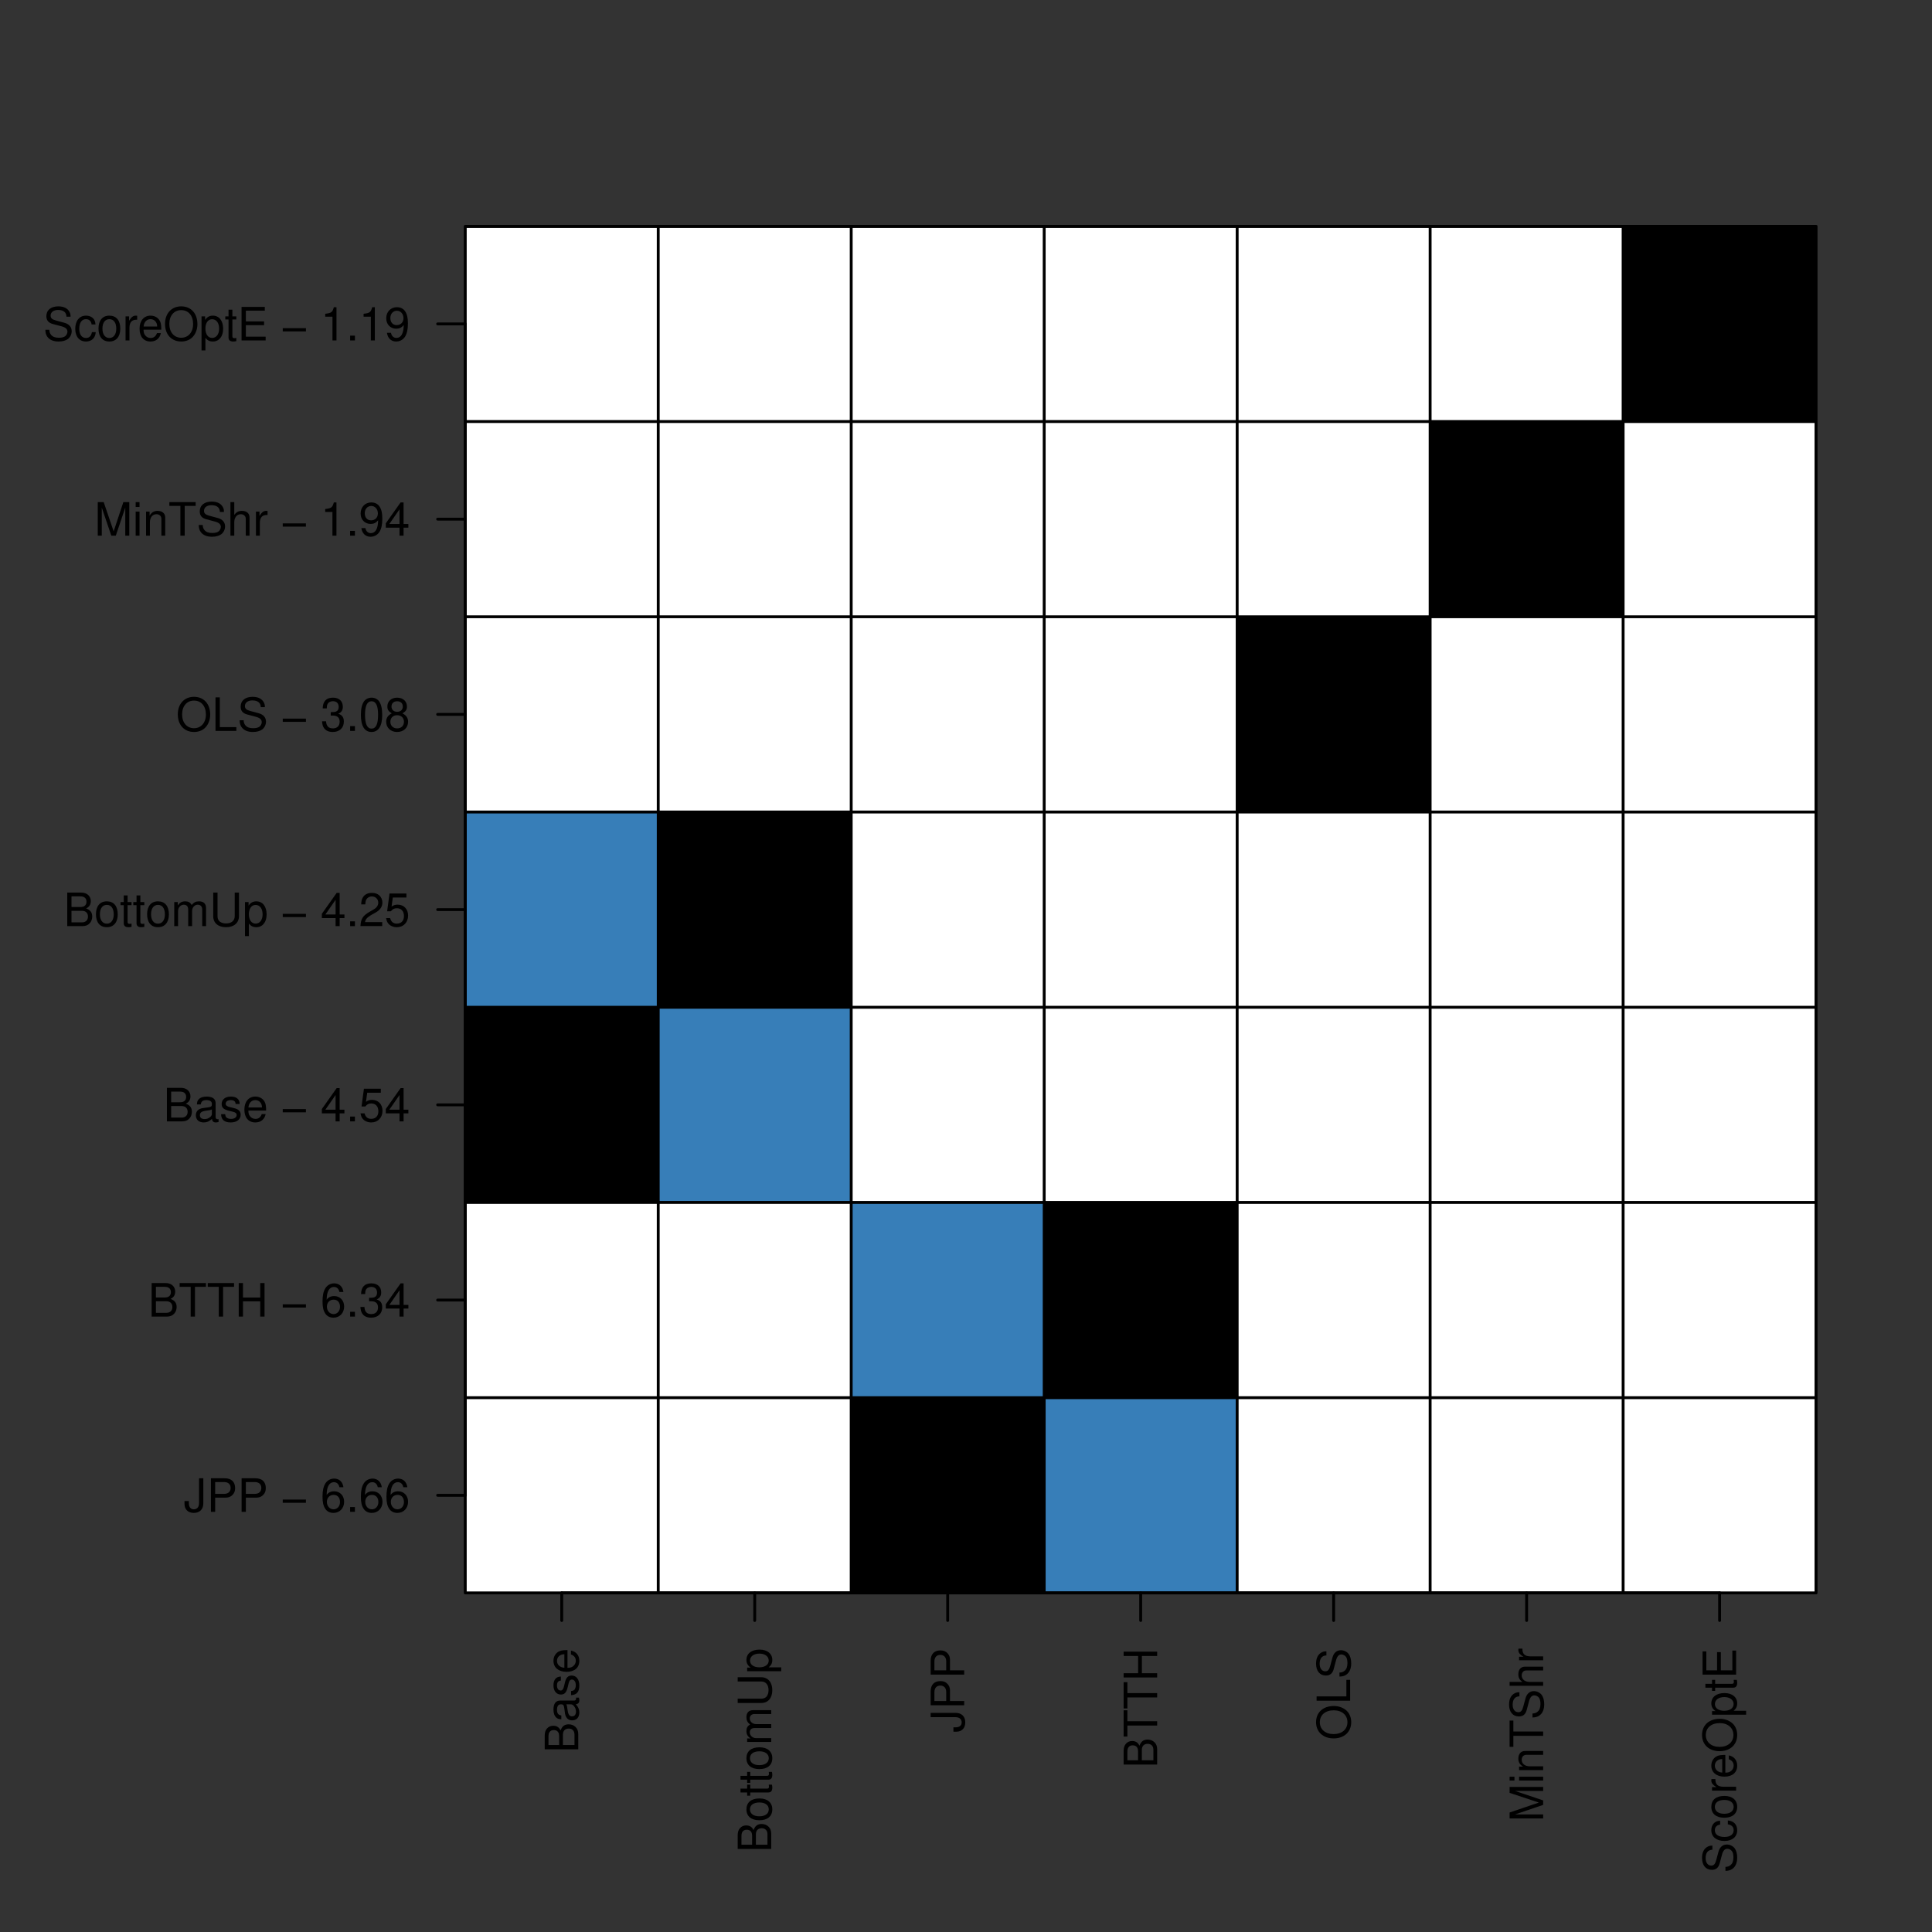 <?xml version="1.0" encoding="UTF-8"?>
<svg xmlns="http://www.w3.org/2000/svg" xmlns:xlink="http://www.w3.org/1999/xlink" width="504pt" height="504pt" viewBox="0 0 504 504" version="1.1">
<rect x="0" y="0" width="504" height="504" fill="#333333" stroke="none"/>
<defs>
<g>
<symbol overflow="visible" id="glyph0-0">
<path style="stroke:none;" d=""/>
</symbol>
<symbol overflow="visible" id="glyph0-1">
<path style="stroke:none;" d="M 0 -0.953 L 0 -4.891 C 0 -5.719 -0.234 -6.344 -0.734 -6.797 C -1.188 -7.234 -1.812 -7.469 -2.5 -7.469 C -3.547 -7.469 -4.188 -7 -4.625 -5.875 C -4.984 -6.688 -5.625 -7.094 -6.531 -7.094 C -7.172 -7.094 -7.734 -6.859 -8.141 -6.391 C -8.562 -5.922 -8.75 -5.344 -8.75 -4.5 L -8.75 -0.953 Z M -4.984 -2.062 L -7.766 -2.062 L -7.766 -4.219 C -7.766 -4.844 -7.688 -5.203 -7.453 -5.5 C -7.219 -5.812 -6.859 -5.969 -6.375 -5.969 C -5.891 -5.969 -5.531 -5.812 -5.297 -5.5 C -5.062 -5.203 -4.984 -4.844 -4.984 -4.219 Z M -0.984 -2.062 L -4 -2.062 L -4 -4.781 C -4 -5.766 -3.438 -6.359 -2.484 -6.359 C -1.547 -6.359 -0.984 -5.766 -0.984 -4.781 Z M -0.984 -2.062 "/>
</symbol>
<symbol overflow="visible" id="glyph0-2">
<path style="stroke:none;" d="M -0.594 -6.422 C -0.562 -6.312 -0.562 -6.266 -0.562 -6.203 C -0.562 -5.859 -0.75 -5.656 -1.062 -5.656 L -4.75 -5.656 C -5.875 -5.656 -6.469 -4.844 -6.469 -3.297 C -6.469 -2.375 -6.203 -1.641 -5.734 -1.219 C -5.406 -0.922 -5.047 -0.797 -4.422 -0.781 L -4.422 -1.781 C -5.203 -1.875 -5.547 -2.328 -5.547 -3.266 C -5.547 -4.172 -5.203 -4.672 -4.609 -4.672 L -4.344 -4.672 C -3.906 -4.656 -3.75 -4.438 -3.641 -3.625 C -3.469 -2.203 -3.422 -1.984 -3.266 -1.609 C -2.953 -0.875 -2.406 -0.5 -1.578 -0.5 C -0.438 -0.5 0.281 -1.297 0.281 -2.562 C 0.281 -3.359 0 -4 -0.641 -4.703 C 0 -4.781 0.281 -5.094 0.281 -5.734 C 0.281 -5.953 0.25 -6.078 0.172 -6.422 Z M -1.984 -4.672 C -1.641 -4.672 -1.438 -4.578 -1.156 -4.266 C -0.797 -3.859 -0.594 -3.375 -0.594 -2.781 C -0.594 -2 -0.969 -1.547 -1.609 -1.547 C -2.266 -1.547 -2.609 -1.984 -2.766 -3.062 C -2.906 -4.125 -2.953 -4.328 -3.109 -4.672 Z M -1.984 -4.672 "/>
</symbol>
<symbol overflow="visible" id="glyph0-3">
<path style="stroke:none;" d="M -4.531 -5.25 C -5.766 -5.25 -6.469 -4.422 -6.469 -2.969 C -6.469 -1.516 -5.719 -0.562 -4.547 -0.562 C -3.562 -0.562 -3.094 -1.062 -2.734 -2.562 L -2.516 -3.484 C -2.344 -4.188 -2.094 -4.469 -1.641 -4.469 C -1.047 -4.469 -0.641 -3.875 -0.641 -3 C -0.641 -2.453 -0.797 -2 -1.062 -1.75 C -1.25 -1.594 -1.422 -1.531 -1.875 -1.469 L -1.875 -0.406 C -0.422 -0.453 0.281 -1.266 0.281 -2.922 C 0.281 -4.5 -0.5 -5.516 -1.719 -5.516 C -2.656 -5.516 -3.172 -4.984 -3.469 -3.734 L -3.703 -2.766 C -3.891 -1.953 -4.156 -1.609 -4.594 -1.609 C -5.188 -1.609 -5.547 -2.125 -5.547 -2.938 C -5.547 -3.75 -5.203 -4.172 -4.531 -4.203 Z M -4.531 -5.25 "/>
</symbol>
<symbol overflow="visible" id="glyph0-4">
<path style="stroke:none;" d="M -2.812 -6.156 C -3.766 -6.156 -4.344 -6.078 -4.812 -5.906 C -5.844 -5.5 -6.469 -4.531 -6.469 -3.359 C -6.469 -1.609 -5.141 -0.484 -3.062 -0.484 C -0.984 -0.484 0.281 -1.562 0.281 -3.344 C 0.281 -4.781 -0.547 -5.766 -1.906 -6.031 L -1.906 -5.016 C -1.078 -4.734 -0.641 -4.172 -0.641 -3.375 C -0.641 -2.734 -0.938 -2.203 -1.469 -1.859 C -1.828 -1.625 -2.188 -1.531 -2.812 -1.531 Z M -3.625 -1.547 C -4.781 -1.625 -5.547 -2.344 -5.547 -3.344 C -5.547 -4.375 -4.75 -5.078 -3.625 -5.078 Z M -3.625 -1.547 "/>
</symbol>
<symbol overflow="visible" id="glyph0-5">
<path style="stroke:none;" d="M -6.469 -3.266 C -6.469 -1.484 -5.203 -0.438 -3.094 -0.438 C -0.969 -0.438 0.281 -1.484 0.281 -3.281 C 0.281 -5.047 -0.984 -6.125 -3.047 -6.125 C -5.234 -6.125 -6.469 -5.094 -6.469 -3.266 Z M -5.547 -3.281 C -5.547 -4.406 -4.625 -5.078 -3.062 -5.078 C -1.578 -5.078 -0.641 -4.375 -0.641 -3.281 C -0.641 -2.156 -1.578 -1.469 -3.094 -1.469 C -4.625 -1.469 -5.547 -2.156 -5.547 -3.281 Z M -5.547 -3.281 "/>
</symbol>
<symbol overflow="visible" id="glyph0-6">
<path style="stroke:none;" d="M -6.281 -3.047 L -6.281 -2.016 L -8.016 -2.016 L -8.016 -1.016 L -6.281 -1.016 L -6.281 -0.172 L -5.469 -0.172 L -5.469 -1.016 L -0.719 -1.016 C -0.078 -1.016 0.281 -1.453 0.281 -2.234 C 0.281 -2.5 0.25 -2.719 0.188 -3.047 L -0.641 -3.047 C -0.609 -2.906 -0.594 -2.766 -0.594 -2.562 C -0.594 -2.141 -0.719 -2.016 -1.156 -2.016 L -5.469 -2.016 L -5.469 -3.047 Z M -6.281 -3.047 "/>
</symbol>
<symbol overflow="visible" id="glyph0-7">
<path style="stroke:none;" d="M -6.281 -0.844 L 0 -0.844 L 0 -1.844 L -3.953 -1.844 C -4.859 -1.844 -5.594 -2.516 -5.594 -3.328 C -5.594 -4.062 -5.141 -4.484 -4.328 -4.484 L 0 -4.484 L 0 -5.5 L -3.953 -5.5 C -4.859 -5.5 -5.594 -6.156 -5.594 -6.969 C -5.594 -7.703 -5.125 -8.141 -4.328 -8.141 L 0 -8.141 L 0 -9.141 L -4.719 -9.141 C -5.844 -9.141 -6.469 -8.5 -6.469 -7.312 C -6.469 -6.484 -6.219 -5.969 -5.516 -5.391 C -6.188 -5.016 -6.469 -4.516 -6.469 -3.703 C -6.469 -2.859 -6.156 -2.297 -5.406 -1.766 L -6.281 -1.766 Z M -6.281 -0.844 "/>
</symbol>
<symbol overflow="visible" id="glyph0-8">
<path style="stroke:none;" d="M -8.75 -6.625 L -2.609 -6.625 C -1.422 -6.625 -0.703 -5.766 -0.703 -4.375 C -0.703 -3.719 -0.859 -3.188 -1.156 -2.766 C -1.5 -2.344 -1.938 -2.141 -2.609 -2.141 L -8.75 -2.141 L -8.75 -1.016 L -2.609 -1.016 C -0.828 -1.016 0.281 -2.297 0.281 -4.375 C 0.281 -6.422 -0.859 -7.734 -2.609 -7.734 L -8.75 -7.734 Z M -8.75 -6.625 "/>
</symbol>
<symbol overflow="visible" id="glyph0-9">
<path style="stroke:none;" d="M 2.609 -0.641 L 2.609 -1.656 L -0.656 -1.656 C -0.016 -2.188 0.281 -2.766 0.281 -3.594 C 0.281 -5.219 -1.031 -6.281 -3.031 -6.281 C -5.141 -6.281 -6.469 -5.25 -6.469 -3.578 C -6.469 -2.719 -6.078 -2.047 -5.344 -1.578 L -6.281 -1.578 L -6.281 -0.641 Z M -5.531 -3.406 C -5.531 -4.516 -4.562 -5.234 -3.062 -5.234 C -1.625 -5.234 -0.656 -4.5 -0.656 -3.406 C -0.656 -2.344 -1.625 -1.656 -3.094 -1.656 C -4.578 -1.656 -5.531 -2.344 -5.531 -3.406 Z M -5.531 -3.406 "/>
</symbol>
<symbol overflow="visible" id="glyph0-10">
<path style="stroke:none;" d="M -8.75 -4 L -2.594 -4 C -1.891 -4 -1.5 -3.922 -1.203 -3.719 C -0.859 -3.5 -0.656 -3.094 -0.656 -2.656 C -0.656 -1.812 -1.219 -1.344 -2.25 -1.344 L -2.812 -1.344 L -2.812 -0.203 L -2.047 -0.203 C -0.625 -0.203 0.281 -1.141 0.281 -2.641 C 0.281 -4.156 -0.672 -5.109 -2.188 -5.109 L -8.75 -5.109 Z M -8.75 -4 "/>
</symbol>
<symbol overflow="visible" id="glyph0-11">
<path style="stroke:none;" d="M -3.703 -2.203 L -3.703 -4.953 C -3.703 -5.641 -3.906 -6.188 -4.328 -6.641 C -4.812 -7.172 -5.375 -7.406 -6.188 -7.406 C -7.828 -7.406 -8.75 -6.438 -8.75 -4.703 L -8.75 -1.094 L 0 -1.094 L 0 -2.203 Z M -4.688 -2.203 L -7.766 -2.203 L -7.766 -4.531 C -7.766 -5.609 -7.188 -6.234 -6.234 -6.234 C -5.266 -6.234 -4.688 -5.609 -4.688 -4.531 Z M -4.688 -2.203 "/>
</symbol>
<symbol overflow="visible" id="glyph0-12">
<path style="stroke:none;" d="M -7.766 -4.25 L -7.766 -7.109 L -8.75 -7.109 L -8.75 -0.25 L -7.766 -0.25 L -7.766 -3.125 L 0 -3.125 L 0 -4.25 Z M -7.766 -4.25 "/>
</symbol>
<symbol overflow="visible" id="glyph0-13">
<path style="stroke:none;" d="M -3.984 -6.609 L 0 -6.609 L 0 -7.734 L -8.75 -7.734 L -8.75 -6.609 L -4.969 -6.609 L -4.969 -2.109 L -8.75 -2.109 L -8.75 -1 L 0 -1 L 0 -2.109 L -3.984 -2.109 Z M -3.984 -6.609 "/>
</symbol>
<symbol overflow="visible" id="glyph0-14">
<path style="stroke:none;" d="M -8.891 -4.672 C -8.891 -2.156 -7.047 -0.453 -4.312 -0.453 C -1.562 -0.453 0.281 -2.141 0.281 -4.688 C 0.281 -5.75 -0.047 -6.688 -0.641 -7.391 C -1.453 -8.344 -2.812 -8.906 -4.234 -8.906 C -7.062 -8.906 -8.891 -7.234 -8.891 -4.672 Z M -7.906 -4.672 C -7.906 -6.562 -6.484 -7.781 -4.266 -7.781 C -2.141 -7.781 -0.703 -6.531 -0.703 -4.688 C -0.703 -2.812 -2.141 -1.578 -4.312 -1.578 C -6.469 -1.578 -7.906 -2.812 -7.906 -4.672 Z M -7.906 -4.672 "/>
</symbol>
<symbol overflow="visible" id="glyph0-15">
<path style="stroke:none;" d="M -8.75 -2.078 L -8.75 -0.953 L 0 -0.953 L 0 -6.391 L -0.984 -6.391 L -0.984 -2.078 Z M -8.75 -2.078 "/>
</symbol>
<symbol overflow="visible" id="glyph0-16">
<path style="stroke:none;" d="M -6.188 -7.156 C -6.781 -7.156 -6.953 -7.109 -7.359 -6.922 C -8.359 -6.438 -8.891 -5.422 -8.891 -3.953 C -8.891 -2.031 -7.906 -0.844 -6.328 -0.844 C -5.25 -0.844 -4.578 -1.406 -4.281 -2.562 L -3.703 -4.734 C -3.422 -5.844 -2.969 -6.344 -2.297 -6.344 C -1.828 -6.344 -1.344 -6.078 -1.078 -5.719 C -0.828 -5.359 -0.703 -4.812 -0.703 -4.109 C -0.703 -3.141 -0.938 -2.516 -1.438 -2.094 C -1.828 -1.766 -2.25 -1.625 -2.781 -1.625 L -2.781 -0.578 C -1.984 -0.594 -1.453 -0.75 -0.969 -1.094 C -0.141 -1.688 0.281 -2.703 0.281 -4.031 C 0.281 -5.078 0.031 -5.922 -0.391 -6.484 C -0.859 -7.078 -1.641 -7.453 -2.406 -7.453 C -3.484 -7.453 -4.266 -6.781 -4.594 -5.594 L -5.188 -3.391 C -5.469 -2.344 -5.812 -1.953 -6.484 -1.953 C -7.375 -1.953 -7.953 -2.734 -7.953 -3.906 C -7.953 -5.297 -7.328 -6.078 -6.188 -6.094 Z M -6.188 -7.156 "/>
</symbol>
<symbol overflow="visible" id="glyph0-17">
<path style="stroke:none;" d="M 0 -5.609 L -7.328 -8.078 L 0 -8.078 L 0 -9.125 L -8.75 -9.125 L -8.75 -7.578 L -1.125 -5.047 L -8.75 -2.453 L -8.75 -0.906 L 0 -0.906 L 0 -1.953 L -7.328 -1.953 L 0 -4.438 Z M 0 -5.609 "/>
</symbol>
<symbol overflow="visible" id="glyph0-18">
<path style="stroke:none;" d="M -6.281 -1.797 L -6.281 -0.797 L 0 -0.797 L 0 -1.797 Z M -8.75 -1.797 L -8.75 -0.797 L -7.484 -0.797 L -7.484 -1.797 Z M -8.75 -1.797 "/>
</symbol>
<symbol overflow="visible" id="glyph0-19">
<path style="stroke:none;" d="M -6.281 -0.844 L 0 -0.844 L 0 -1.844 L -3.469 -1.844 C -4.75 -1.844 -5.594 -2.516 -5.594 -3.547 C -5.594 -4.344 -5.109 -4.844 -4.359 -4.844 L 0 -4.844 L 0 -5.844 L -4.75 -5.844 C -5.797 -5.844 -6.469 -5.062 -6.469 -3.859 C -6.469 -2.922 -6.109 -2.312 -5.234 -1.766 L -6.281 -1.766 Z M -6.281 -0.844 "/>
</symbol>
<symbol overflow="visible" id="glyph0-20">
<path style="stroke:none;" d="M -8.75 -0.844 L 0 -0.844 L 0 -1.844 L -3.469 -1.844 C -4.75 -1.844 -5.594 -2.516 -5.594 -3.547 C -5.594 -3.875 -5.5 -4.188 -5.312 -4.422 C -5.094 -4.719 -4.797 -4.844 -4.359 -4.844 L 0 -4.844 L 0 -5.828 L -4.75 -5.828 C -5.812 -5.828 -6.469 -5.078 -6.469 -3.859 C -6.469 -2.969 -6.188 -2.422 -5.422 -1.844 L -8.75 -1.844 Z M -8.75 -0.844 "/>
</symbol>
<symbol overflow="visible" id="glyph0-21">
<path style="stroke:none;" d="M -6.281 -0.828 L 0 -0.828 L 0 -1.844 L -3.266 -1.844 C -4.781 -1.844 -5.453 -2.469 -5.406 -3.859 L -6.438 -3.859 C -6.453 -3.688 -6.469 -3.594 -6.469 -3.469 C -6.469 -2.812 -6.078 -2.328 -5.141 -1.75 L -6.281 -1.75 Z M -6.281 -0.828 "/>
</symbol>
<symbol overflow="visible" id="glyph0-22">
<path style="stroke:none;" d="M -4.172 -5.656 C -4.781 -5.609 -5.188 -5.469 -5.531 -5.234 C -6.125 -4.797 -6.469 -4.047 -6.469 -3.172 C -6.469 -1.469 -5.125 -0.375 -3.031 -0.375 C -1.016 -0.375 0.281 -1.453 0.281 -3.156 C 0.281 -4.656 -0.625 -5.609 -2.156 -5.719 L -2.156 -4.719 C -1.156 -4.547 -0.641 -4.031 -0.641 -3.188 C -0.641 -2.078 -1.547 -1.422 -3.031 -1.422 C -4.609 -1.422 -5.547 -2.062 -5.547 -3.156 C -5.547 -4 -5.047 -4.531 -4.172 -4.641 Z M -4.172 -5.656 "/>
</symbol>
<symbol overflow="visible" id="glyph0-23">
<path style="stroke:none;" d="M -3.984 -2.203 L -3.984 -6.953 L -4.969 -6.953 L -4.969 -2.203 L -7.766 -2.203 L -7.766 -7.141 L -8.75 -7.141 L -8.75 -1.078 L 0 -1.078 L 0 -7.359 L -0.984 -7.359 L -0.984 -2.203 Z M -3.984 -2.203 "/>
</symbol>
<symbol overflow="visible" id="glyph1-0">
<path style="stroke:none;" d=""/>
</symbol>
<symbol overflow="visible" id="glyph1-1">
<path style="stroke:none;" d="M 4 -8.75 L 4 -2.594 C 4 -1.891 3.922 -1.5 3.719 -1.203 C 3.5 -0.859 3.094 -0.656 2.656 -0.656 C 1.812 -0.656 1.344 -1.219 1.344 -2.25 L 1.344 -2.812 L 0.203 -2.812 L 0.203 -2.047 C 0.203 -0.625 1.141 0.281 2.641 0.281 C 4.156 0.281 5.109 -0.672 5.109 -2.188 L 5.109 -8.75 Z M 4 -8.75 "/>
</symbol>
<symbol overflow="visible" id="glyph1-2">
<path style="stroke:none;" d="M 2.203 -3.703 L 4.953 -3.703 C 5.641 -3.703 6.188 -3.906 6.641 -4.328 C 7.172 -4.812 7.406 -5.375 7.406 -6.188 C 7.406 -7.828 6.438 -8.75 4.703 -8.75 L 1.094 -8.75 L 1.094 0 L 2.203 0 Z M 2.203 -4.688 L 2.203 -7.766 L 4.531 -7.766 C 5.609 -7.766 6.234 -7.188 6.234 -6.234 C 6.234 -5.266 5.609 -4.688 4.531 -4.688 Z M 2.203 -4.688 "/>
</symbol>
<symbol overflow="visible" id="glyph1-3">
<path style="stroke:none;" d=""/>
</symbol>
<symbol overflow="visible" id="glyph1-4">
<path style="stroke:none;" d="M 6.531 -3.203 L 0.484 -3.203 L 0.484 -2.359 L 6.531 -2.359 Z M 6.531 -3.203 "/>
</symbol>
<symbol overflow="visible" id="glyph1-5">
<path style="stroke:none;" d="M 5.969 -6.422 C 5.766 -7.844 4.859 -8.672 3.562 -8.672 C 2.625 -8.672 1.781 -8.219 1.281 -7.438 C 0.75 -6.594 0.516 -5.531 0.516 -3.953 C 0.516 -2.5 0.719 -1.578 1.234 -0.797 C 1.688 -0.094 2.438 0.281 3.375 0.281 C 4.984 0.281 6.156 -0.938 6.156 -2.625 C 6.156 -4.219 5.078 -5.359 3.547 -5.359 C 2.719 -5.359 2.047 -5.047 1.594 -4.406 C 1.609 -6.547 2.281 -7.734 3.484 -7.734 C 4.234 -7.734 4.75 -7.266 4.922 -6.422 Z M 3.422 -4.422 C 4.438 -4.422 5.078 -3.703 5.078 -2.547 C 5.078 -1.453 4.359 -0.656 3.391 -0.656 C 2.406 -0.656 1.656 -1.484 1.656 -2.594 C 1.656 -3.672 2.375 -4.422 3.422 -4.422 Z M 3.422 -4.422 "/>
</symbol>
<symbol overflow="visible" id="glyph1-6">
<path style="stroke:none;" d="M 2.297 -1.25 L 1.047 -1.25 L 1.047 0 L 2.297 0 Z M 2.297 -1.25 "/>
</symbol>
<symbol overflow="visible" id="glyph1-7">
<path style="stroke:none;" d="M 0.953 0 L 4.891 0 C 5.719 0 6.344 -0.234 6.797 -0.734 C 7.234 -1.188 7.469 -1.812 7.469 -2.5 C 7.469 -3.547 7 -4.188 5.875 -4.625 C 6.688 -4.984 7.094 -5.625 7.094 -6.531 C 7.094 -7.172 6.859 -7.734 6.391 -8.141 C 5.922 -8.562 5.344 -8.75 4.5 -8.75 L 0.953 -8.75 Z M 2.062 -4.984 L 2.062 -7.766 L 4.219 -7.766 C 4.844 -7.766 5.203 -7.688 5.5 -7.453 C 5.812 -7.219 5.969 -6.859 5.969 -6.375 C 5.969 -5.891 5.812 -5.531 5.5 -5.297 C 5.203 -5.062 4.844 -4.984 4.219 -4.984 Z M 2.062 -0.984 L 2.062 -4 L 4.781 -4 C 5.766 -4 6.359 -3.438 6.359 -2.484 C 6.359 -1.547 5.766 -0.984 4.781 -0.984 Z M 2.062 -0.984 "/>
</symbol>
<symbol overflow="visible" id="glyph1-8">
<path style="stroke:none;" d="M 4.25 -7.766 L 7.109 -7.766 L 7.109 -8.75 L 0.25 -8.75 L 0.25 -7.766 L 3.125 -7.766 L 3.125 0 L 4.25 0 Z M 4.25 -7.766 "/>
</symbol>
<symbol overflow="visible" id="glyph1-9">
<path style="stroke:none;" d="M 6.609 -3.984 L 6.609 0 L 7.734 0 L 7.734 -8.75 L 6.609 -8.75 L 6.609 -4.969 L 2.109 -4.969 L 2.109 -8.75 L 1 -8.75 L 1 0 L 2.109 0 L 2.109 -3.984 Z M 6.609 -3.984 "/>
</symbol>
<symbol overflow="visible" id="glyph1-10">
<path style="stroke:none;" d="M 2.656 -4 L 3.234 -4 C 4.375 -4 4.984 -3.453 4.984 -2.406 C 4.984 -1.312 4.328 -0.656 3.234 -0.656 C 2.078 -0.656 1.516 -1.25 1.438 -2.516 L 0.391 -2.516 C 0.438 -1.828 0.547 -1.375 0.75 -0.984 C 1.203 -0.141 2.031 0.281 3.188 0.281 C 4.938 0.281 6.078 -0.781 6.078 -2.422 C 6.078 -3.531 5.656 -4.125 4.625 -4.484 C 5.422 -4.812 5.812 -5.406 5.812 -6.281 C 5.812 -7.781 4.844 -8.672 3.234 -8.672 C 1.516 -8.672 0.594 -7.719 0.562 -5.875 L 1.625 -5.875 C 1.625 -6.406 1.688 -6.703 1.812 -6.969 C 2.047 -7.469 2.578 -7.75 3.234 -7.75 C 4.172 -7.75 4.734 -7.188 4.734 -6.25 C 4.734 -5.641 4.531 -5.266 4.062 -5.062 C 3.766 -4.938 3.391 -4.891 2.656 -4.891 Z M 2.656 -4 "/>
</symbol>
<symbol overflow="visible" id="glyph1-11">
<path style="stroke:none;" d="M 3.922 -2.094 L 3.922 0 L 4.984 0 L 4.984 -2.094 L 6.234 -2.094 L 6.234 -3.047 L 4.984 -3.047 L 4.984 -8.672 L 4.203 -8.672 L 0.344 -3.219 L 0.344 -2.094 Z M 3.922 -3.047 L 1.266 -3.047 L 3.922 -6.875 Z M 3.922 -3.047 "/>
</symbol>
<symbol overflow="visible" id="glyph1-12">
<path style="stroke:none;" d="M 6.422 -0.594 C 6.312 -0.562 6.266 -0.562 6.203 -0.562 C 5.859 -0.562 5.656 -0.75 5.656 -1.062 L 5.656 -4.75 C 5.656 -5.875 4.844 -6.469 3.297 -6.469 C 2.375 -6.469 1.641 -6.203 1.219 -5.734 C 0.922 -5.406 0.797 -5.047 0.781 -4.422 L 1.781 -4.422 C 1.875 -5.203 2.328 -5.547 3.266 -5.547 C 4.172 -5.547 4.672 -5.203 4.672 -4.609 L 4.672 -4.344 C 4.656 -3.906 4.438 -3.75 3.625 -3.641 C 2.203 -3.469 1.984 -3.422 1.609 -3.266 C 0.875 -2.953 0.5 -2.406 0.5 -1.578 C 0.5 -0.438 1.297 0.281 2.562 0.281 C 3.359 0.281 4 0 4.703 -0.641 C 4.781 0 5.094 0.281 5.734 0.281 C 5.953 0.281 6.078 0.25 6.422 0.172 Z M 4.672 -1.984 C 4.672 -1.641 4.578 -1.438 4.266 -1.156 C 3.859 -0.797 3.375 -0.594 2.781 -0.594 C 2 -0.594 1.547 -0.969 1.547 -1.609 C 1.547 -2.266 1.984 -2.609 3.062 -2.766 C 4.125 -2.906 4.328 -2.953 4.672 -3.109 Z M 4.672 -1.984 "/>
</symbol>
<symbol overflow="visible" id="glyph1-13">
<path style="stroke:none;" d="M 5.25 -4.531 C 5.25 -5.766 4.422 -6.469 2.969 -6.469 C 1.516 -6.469 0.562 -5.719 0.562 -4.547 C 0.562 -3.562 1.062 -3.094 2.562 -2.734 L 3.484 -2.516 C 4.188 -2.344 4.469 -2.094 4.469 -1.641 C 4.469 -1.047 3.875 -0.641 3 -0.641 C 2.453 -0.641 2 -0.797 1.75 -1.062 C 1.594 -1.25 1.531 -1.422 1.469 -1.875 L 0.406 -1.875 C 0.453 -0.422 1.266 0.281 2.922 0.281 C 4.5 0.281 5.516 -0.5 5.516 -1.719 C 5.516 -2.656 4.984 -3.172 3.734 -3.469 L 2.766 -3.703 C 1.953 -3.891 1.609 -4.156 1.609 -4.594 C 1.609 -5.188 2.125 -5.547 2.938 -5.547 C 3.75 -5.547 4.172 -5.203 4.203 -4.531 Z M 5.25 -4.531 "/>
</symbol>
<symbol overflow="visible" id="glyph1-14">
<path style="stroke:none;" d="M 6.156 -2.812 C 6.156 -3.766 6.078 -4.344 5.906 -4.812 C 5.5 -5.844 4.531 -6.469 3.359 -6.469 C 1.609 -6.469 0.484 -5.141 0.484 -3.062 C 0.484 -0.984 1.562 0.281 3.344 0.281 C 4.781 0.281 5.766 -0.547 6.031 -1.906 L 5.016 -1.906 C 4.734 -1.078 4.172 -0.641 3.375 -0.641 C 2.734 -0.641 2.203 -0.938 1.859 -1.469 C 1.625 -1.828 1.531 -2.188 1.531 -2.812 Z M 1.547 -3.625 C 1.625 -4.781 2.344 -5.547 3.344 -5.547 C 4.375 -5.547 5.078 -4.75 5.078 -3.625 Z M 1.547 -3.625 "/>
</symbol>
<symbol overflow="visible" id="glyph1-15">
<path style="stroke:none;" d="M 5.719 -8.516 L 1.312 -8.516 L 0.688 -3.875 L 1.656 -3.875 C 2.141 -4.469 2.562 -4.672 3.234 -4.672 C 4.375 -4.672 5.078 -3.891 5.078 -2.625 C 5.078 -1.406 4.375 -0.656 3.219 -0.656 C 2.297 -0.656 1.734 -1.125 1.469 -2.094 L 0.422 -2.094 C 0.562 -1.391 0.688 -1.062 0.938 -0.75 C 1.422 -0.094 2.281 0.281 3.234 0.281 C 4.953 0.281 6.156 -0.969 6.156 -2.766 C 6.156 -4.453 5.047 -5.609 3.406 -5.609 C 2.812 -5.609 2.328 -5.453 1.844 -5.094 L 2.172 -7.469 L 5.719 -7.469 Z M 5.719 -8.516 "/>
</symbol>
<symbol overflow="visible" id="glyph1-16">
<path style="stroke:none;" d="M 3.266 -6.469 C 1.484 -6.469 0.438 -5.203 0.438 -3.094 C 0.438 -0.969 1.484 0.281 3.281 0.281 C 5.047 0.281 6.125 -0.984 6.125 -3.047 C 6.125 -5.234 5.094 -6.469 3.266 -6.469 Z M 3.281 -5.547 C 4.406 -5.547 5.078 -4.625 5.078 -3.062 C 5.078 -1.578 4.375 -0.641 3.281 -0.641 C 2.156 -0.641 1.469 -1.578 1.469 -3.094 C 1.469 -4.625 2.156 -5.547 3.281 -5.547 Z M 3.281 -5.547 "/>
</symbol>
<symbol overflow="visible" id="glyph1-17">
<path style="stroke:none;" d="M 3.047 -6.281 L 2.016 -6.281 L 2.016 -8.016 L 1.016 -8.016 L 1.016 -6.281 L 0.172 -6.281 L 0.172 -5.469 L 1.016 -5.469 L 1.016 -0.719 C 1.016 -0.078 1.453 0.281 2.234 0.281 C 2.5 0.281 2.719 0.25 3.047 0.188 L 3.047 -0.641 C 2.906 -0.609 2.766 -0.594 2.562 -0.594 C 2.141 -0.594 2.016 -0.719 2.016 -1.156 L 2.016 -5.469 L 3.047 -5.469 Z M 3.047 -6.281 "/>
</symbol>
<symbol overflow="visible" id="glyph1-18">
<path style="stroke:none;" d="M 0.844 -6.281 L 0.844 0 L 1.844 0 L 1.844 -3.953 C 1.844 -4.859 2.516 -5.594 3.328 -5.594 C 4.062 -5.594 4.484 -5.141 4.484 -4.328 L 4.484 0 L 5.5 0 L 5.5 -3.953 C 5.5 -4.859 6.156 -5.594 6.969 -5.594 C 7.703 -5.594 8.141 -5.125 8.141 -4.328 L 8.141 0 L 9.141 0 L 9.141 -4.719 C 9.141 -5.844 8.5 -6.469 7.312 -6.469 C 6.484 -6.469 5.969 -6.219 5.391 -5.516 C 5.016 -6.188 4.516 -6.469 3.703 -6.469 C 2.859 -6.469 2.297 -6.156 1.766 -5.406 L 1.766 -6.281 Z M 0.844 -6.281 "/>
</symbol>
<symbol overflow="visible" id="glyph1-19">
<path style="stroke:none;" d="M 6.625 -8.75 L 6.625 -2.609 C 6.625 -1.422 5.766 -0.703 4.375 -0.703 C 3.719 -0.703 3.188 -0.859 2.766 -1.156 C 2.344 -1.5 2.141 -1.938 2.141 -2.609 L 2.141 -8.75 L 1.016 -8.75 L 1.016 -2.609 C 1.016 -0.828 2.297 0.281 4.375 0.281 C 6.422 0.281 7.734 -0.859 7.734 -2.609 L 7.734 -8.75 Z M 6.625 -8.75 "/>
</symbol>
<symbol overflow="visible" id="glyph1-20">
<path style="stroke:none;" d="M 0.641 2.609 L 1.656 2.609 L 1.656 -0.656 C 2.188 -0.016 2.766 0.281 3.594 0.281 C 5.219 0.281 6.281 -1.031 6.281 -3.031 C 6.281 -5.141 5.25 -6.469 3.578 -6.469 C 2.719 -6.469 2.047 -6.078 1.578 -5.344 L 1.578 -6.281 L 0.641 -6.281 Z M 3.406 -5.531 C 4.516 -5.531 5.234 -4.562 5.234 -3.062 C 5.234 -1.625 4.5 -0.656 3.406 -0.656 C 2.344 -0.656 1.656 -1.625 1.656 -3.094 C 1.656 -4.578 2.344 -5.531 3.406 -5.531 Z M 3.406 -5.531 "/>
</symbol>
<symbol overflow="visible" id="glyph1-21">
<path style="stroke:none;" d="M 6.078 -1.047 L 1.594 -1.047 C 1.703 -1.766 2.094 -2.219 3.125 -2.859 L 4.328 -3.531 C 5.516 -4.188 6.125 -5.078 6.125 -6.141 C 6.125 -6.859 5.844 -7.531 5.344 -8 C 4.844 -8.453 4.219 -8.672 3.406 -8.672 C 2.328 -8.672 1.531 -8.297 1.062 -7.547 C 0.75 -7.094 0.625 -6.547 0.594 -5.672 L 1.656 -5.672 C 1.688 -6.266 1.766 -6.609 1.906 -6.906 C 2.188 -7.422 2.734 -7.75 3.375 -7.75 C 4.328 -7.75 5.047 -7.062 5.047 -6.125 C 5.047 -5.422 4.656 -4.828 3.906 -4.391 L 2.797 -3.75 C 1.016 -2.719 0.5 -1.906 0.406 -0.016 L 6.078 -0.016 Z M 6.078 -1.047 "/>
</symbol>
<symbol overflow="visible" id="glyph1-22">
<path style="stroke:none;" d="M 4.672 -8.891 C 2.156 -8.891 0.453 -7.047 0.453 -4.312 C 0.453 -1.562 2.141 0.281 4.688 0.281 C 5.75 0.281 6.688 -0.047 7.391 -0.641 C 8.344 -1.453 8.906 -2.812 8.906 -4.234 C 8.906 -7.062 7.234 -8.891 4.672 -8.891 Z M 4.672 -7.906 C 6.562 -7.906 7.781 -6.484 7.781 -4.266 C 7.781 -2.141 6.531 -0.703 4.688 -0.703 C 2.812 -0.703 1.578 -2.141 1.578 -4.312 C 1.578 -6.469 2.812 -7.906 4.672 -7.906 Z M 4.672 -7.906 "/>
</symbol>
<symbol overflow="visible" id="glyph1-23">
<path style="stroke:none;" d="M 2.078 -8.75 L 0.953 -8.75 L 0.953 0 L 6.391 0 L 6.391 -0.984 L 2.078 -0.984 Z M 2.078 -8.75 "/>
</symbol>
<symbol overflow="visible" id="glyph1-24">
<path style="stroke:none;" d="M 7.156 -6.188 C 7.156 -6.781 7.109 -6.953 6.922 -7.359 C 6.438 -8.359 5.422 -8.891 3.953 -8.891 C 2.031 -8.891 0.844 -7.906 0.844 -6.328 C 0.844 -5.25 1.406 -4.578 2.562 -4.281 L 4.734 -3.703 C 5.844 -3.422 6.344 -2.969 6.344 -2.297 C 6.344 -1.828 6.078 -1.344 5.719 -1.078 C 5.359 -0.828 4.812 -0.703 4.109 -0.703 C 3.141 -0.703 2.516 -0.938 2.094 -1.438 C 1.766 -1.828 1.625 -2.25 1.625 -2.781 L 0.578 -2.781 C 0.594 -1.984 0.75 -1.453 1.094 -0.969 C 1.688 -0.141 2.703 0.281 4.031 0.281 C 5.078 0.281 5.922 0.031 6.484 -0.391 C 7.078 -0.859 7.453 -1.641 7.453 -2.406 C 7.453 -3.484 6.781 -4.266 5.594 -4.594 L 3.391 -5.188 C 2.344 -5.469 1.953 -5.812 1.953 -6.484 C 1.953 -7.375 2.734 -7.953 3.906 -7.953 C 5.297 -7.953 6.078 -7.328 6.094 -6.188 Z M 7.156 -6.188 "/>
</symbol>
<symbol overflow="visible" id="glyph1-25">
<path style="stroke:none;" d="M 3.297 -8.672 C 2.516 -8.672 1.781 -8.312 1.344 -7.734 C 0.797 -6.953 0.516 -5.812 0.516 -4.203 C 0.516 -1.266 1.469 0.281 3.297 0.281 C 5.094 0.281 6.078 -1.266 6.078 -4.125 C 6.078 -5.812 5.812 -6.938 5.25 -7.734 C 4.812 -8.328 4.109 -8.672 3.297 -8.672 Z M 3.297 -7.734 C 4.438 -7.734 5 -6.578 5 -4.219 C 5 -1.75 4.453 -0.594 3.281 -0.594 C 2.156 -0.594 1.594 -1.797 1.594 -4.188 C 1.594 -6.578 2.156 -7.734 3.297 -7.734 Z M 3.297 -7.734 "/>
</symbol>
<symbol overflow="visible" id="glyph1-26">
<path style="stroke:none;" d="M 4.688 -4.578 C 5.578 -5.109 5.859 -5.547 5.859 -6.359 C 5.859 -7.734 4.812 -8.672 3.297 -8.672 C 1.797 -8.672 0.75 -7.734 0.75 -6.375 C 0.75 -5.547 1.016 -5.125 1.891 -4.578 C 0.922 -4.078 0.438 -3.375 0.438 -2.406 C 0.438 -0.828 1.609 0.281 3.297 0.281 C 4.984 0.281 6.156 -0.828 6.156 -2.406 C 6.156 -3.375 5.672 -4.078 4.688 -4.578 Z M 3.297 -7.734 C 4.203 -7.734 4.781 -7.203 4.781 -6.344 C 4.781 -5.516 4.188 -4.984 3.297 -4.984 C 2.406 -4.984 1.828 -5.516 1.828 -6.359 C 1.828 -7.203 2.406 -7.734 3.297 -7.734 Z M 3.297 -4.094 C 4.359 -4.094 5.078 -3.391 5.078 -2.391 C 5.078 -1.344 4.375 -0.656 3.281 -0.656 C 2.25 -0.656 1.531 -1.375 1.531 -2.375 C 1.531 -3.406 2.234 -4.094 3.297 -4.094 Z M 3.297 -4.094 "/>
</symbol>
<symbol overflow="visible" id="glyph1-27">
<path style="stroke:none;" d="M 5.609 0 L 8.078 -7.328 L 8.078 0 L 9.125 0 L 9.125 -8.75 L 7.578 -8.75 L 5.047 -1.125 L 2.453 -8.75 L 0.906 -8.75 L 0.906 0 L 1.953 0 L 1.953 -7.328 L 4.438 0 Z M 5.609 0 "/>
</symbol>
<symbol overflow="visible" id="glyph1-28">
<path style="stroke:none;" d="M 1.797 -6.281 L 0.797 -6.281 L 0.797 0 L 1.797 0 Z M 1.797 -8.75 L 0.797 -8.75 L 0.797 -7.484 L 1.797 -7.484 Z M 1.797 -8.75 "/>
</symbol>
<symbol overflow="visible" id="glyph1-29">
<path style="stroke:none;" d="M 0.844 -6.281 L 0.844 0 L 1.844 0 L 1.844 -3.469 C 1.844 -4.75 2.516 -5.594 3.547 -5.594 C 4.344 -5.594 4.844 -5.109 4.844 -4.359 L 4.844 0 L 5.844 0 L 5.844 -4.75 C 5.844 -5.797 5.062 -6.469 3.859 -6.469 C 2.922 -6.469 2.312 -6.109 1.766 -5.234 L 1.766 -6.281 Z M 0.844 -6.281 "/>
</symbol>
<symbol overflow="visible" id="glyph1-30">
<path style="stroke:none;" d="M 0.844 -8.75 L 0.844 0 L 1.844 0 L 1.844 -3.469 C 1.844 -4.75 2.516 -5.594 3.547 -5.594 C 3.875 -5.594 4.188 -5.5 4.422 -5.312 C 4.719 -5.094 4.844 -4.797 4.844 -4.359 L 4.844 0 L 5.828 0 L 5.828 -4.75 C 5.828 -5.812 5.078 -6.469 3.859 -6.469 C 2.969 -6.469 2.422 -6.188 1.844 -5.422 L 1.844 -8.75 Z M 0.844 -8.75 "/>
</symbol>
<symbol overflow="visible" id="glyph1-31">
<path style="stroke:none;" d="M 0.828 -6.281 L 0.828 0 L 1.844 0 L 1.844 -3.266 C 1.844 -4.781 2.469 -5.453 3.859 -5.406 L 3.859 -6.438 C 3.688 -6.453 3.594 -6.469 3.469 -6.469 C 2.812 -6.469 2.328 -6.078 1.75 -5.141 L 1.75 -6.281 Z M 0.828 -6.281 "/>
</symbol>
<symbol overflow="visible" id="glyph1-32">
<path style="stroke:none;" d="M 3.109 -6.188 L 3.109 0 L 4.156 0 L 4.156 -8.672 L 3.469 -8.672 C 3.094 -7.344 2.859 -7.156 1.219 -6.953 L 1.219 -6.188 Z M 3.109 -6.188 "/>
</symbol>
<symbol overflow="visible" id="glyph1-33">
<path style="stroke:none;" d="M 0.641 -1.984 C 0.844 -0.562 1.75 0.281 3.047 0.281 C 4 0.281 4.844 -0.188 5.344 -0.953 C 5.875 -1.812 6.109 -2.875 6.109 -4.438 C 6.109 -5.906 5.891 -6.828 5.391 -7.594 C 4.922 -8.297 4.172 -8.672 3.234 -8.672 C 1.625 -8.672 0.453 -7.469 0.453 -5.781 C 0.453 -4.188 1.531 -3.062 3.078 -3.062 C 3.875 -3.062 4.469 -3.344 5.016 -4.016 C 5 -1.844 4.328 -0.656 3.125 -0.656 C 2.375 -0.656 1.859 -1.141 1.688 -1.984 Z M 3.234 -7.75 C 4.219 -7.75 4.953 -6.922 4.953 -5.812 C 4.953 -4.734 4.234 -4 3.188 -4 C 2.172 -4 1.531 -4.719 1.531 -5.875 C 1.531 -6.953 2.25 -7.75 3.234 -7.75 Z M 3.234 -7.75 "/>
</symbol>
<symbol overflow="visible" id="glyph1-34">
<path style="stroke:none;" d="M 5.656 -4.172 C 5.609 -4.781 5.469 -5.188 5.234 -5.531 C 4.797 -6.125 4.047 -6.469 3.172 -6.469 C 1.469 -6.469 0.375 -5.125 0.375 -3.031 C 0.375 -1.016 1.453 0.281 3.156 0.281 C 4.656 0.281 5.609 -0.625 5.719 -2.156 L 4.719 -2.156 C 4.547 -1.156 4.031 -0.641 3.188 -0.641 C 2.078 -0.641 1.422 -1.547 1.422 -3.031 C 1.422 -4.609 2.062 -5.547 3.156 -5.547 C 4 -5.547 4.531 -5.047 4.641 -4.172 Z M 5.656 -4.172 "/>
</symbol>
<symbol overflow="visible" id="glyph1-35">
<path style="stroke:none;" d="M 2.203 -3.984 L 6.953 -3.984 L 6.953 -4.969 L 2.203 -4.969 L 2.203 -7.766 L 7.141 -7.766 L 7.141 -8.75 L 1.078 -8.75 L 1.078 0 L 7.359 0 L 7.359 -0.984 L 2.203 -0.984 Z M 2.203 -3.984 "/>
</symbol>
</g>
<clipPath id="clip1">
  <path d="M 121.371 364 L 172 364 L 172 415.539 L 121.371 415.539 Z M 121.371 364 "/>
</clipPath>
<clipPath id="clip2">
  <path d="M 121.371 313 L 172 313 L 172 365 L 121.371 365 Z M 121.371 313 "/>
</clipPath>
<clipPath id="clip3">
  <path d="M 121.371 262 L 172 262 L 172 314 L 121.371 314 Z M 121.371 262 "/>
</clipPath>
<clipPath id="clip4">
  <path d="M 121.371 211 L 172 211 L 172 263 L 121.371 263 Z M 121.371 211 "/>
</clipPath>
<clipPath id="clip5">
  <path d="M 121.371 160 L 172 160 L 172 212 L 121.371 212 Z M 121.371 160 "/>
</clipPath>
<clipPath id="clip6">
  <path d="M 121.371 109 L 172 109 L 172 161 L 121.371 161 Z M 121.371 109 "/>
</clipPath>
<clipPath id="clip7">
  <path d="M 121.371 59.039 L 172 59.039 L 172 110 L 121.371 110 Z M 121.371 59.039 "/>
</clipPath>
<clipPath id="clip8">
  <path d="M 171 364 L 223 364 L 223 415.539 L 171 415.539 Z M 171 364 "/>
</clipPath>
<clipPath id="clip9">
  <path d="M 171 59.039 L 223 59.039 L 223 110 L 171 110 Z M 171 59.039 "/>
</clipPath>
<clipPath id="clip10">
  <path d="M 222 364 L 273 364 L 273 415.539 L 222 415.539 Z M 222 364 "/>
</clipPath>
<clipPath id="clip11">
  <path d="M 222 59.039 L 273 59.039 L 273 110 L 222 110 Z M 222 59.039 "/>
</clipPath>
<clipPath id="clip12">
  <path d="M 272 364 L 323 364 L 323 415.539 L 272 415.539 Z M 272 364 "/>
</clipPath>
<clipPath id="clip13">
  <path d="M 272 59.039 L 323 59.039 L 323 110 L 272 110 Z M 272 59.039 "/>
</clipPath>
<clipPath id="clip14">
  <path d="M 322 364 L 374 364 L 374 415.539 L 322 415.539 Z M 322 364 "/>
</clipPath>
<clipPath id="clip15">
  <path d="M 322 59.039 L 374 59.039 L 374 110 L 322 110 Z M 322 59.039 "/>
</clipPath>
<clipPath id="clip16">
  <path d="M 373 364 L 424 364 L 424 415.539 L 373 415.539 Z M 373 364 "/>
</clipPath>
<clipPath id="clip17">
  <path d="M 373 59.039 L 424 59.039 L 424 110 L 373 110 Z M 373 59.039 "/>
</clipPath>
<clipPath id="clip18">
  <path d="M 423 364 L 473.762 364 L 473.762 415.539 L 423 415.539 Z M 423 364 "/>
</clipPath>
<clipPath id="clip19">
  <path d="M 423 313 L 473.762 313 L 473.762 365 L 423 365 Z M 423 313 "/>
</clipPath>
<clipPath id="clip20">
  <path d="M 423 262 L 473.762 262 L 473.762 314 L 423 314 Z M 423 262 "/>
</clipPath>
<clipPath id="clip21">
  <path d="M 423 211 L 473.762 211 L 473.762 263 L 423 263 Z M 423 211 "/>
</clipPath>
<clipPath id="clip22">
  <path d="M 423 160 L 473.762 160 L 473.762 212 L 423 212 Z M 423 160 "/>
</clipPath>
<clipPath id="clip23">
  <path d="M 423 109 L 473.762 109 L 473.762 161 L 423 161 Z M 423 109 "/>
</clipPath>
<clipPath id="clip24">
  <path d="M 423 59.039 L 473.762 59.039 L 473.762 110 L 423 110 Z M 423 59.039 "/>
</clipPath>
<clipPath id="clip25">
  <path d="M 171 59.039 L 173 59.039 L 173 415.539 L 171 415.539 Z M 171 59.039 "/>
</clipPath>
<clipPath id="clip26">
  <path d="M 121.371 364 L 473.762 364 L 473.762 365 L 121.371 365 Z M 121.371 364 "/>
</clipPath>
<clipPath id="clip27">
  <path d="M 221 59.039 L 223 59.039 L 223 415.539 L 221 415.539 Z M 221 59.039 "/>
</clipPath>
<clipPath id="clip28">
  <path d="M 121.371 313 L 473.762 313 L 473.762 315 L 121.371 315 Z M 121.371 313 "/>
</clipPath>
<clipPath id="clip29">
  <path d="M 272 59.039 L 273 59.039 L 273 415.539 L 272 415.539 Z M 272 59.039 "/>
</clipPath>
<clipPath id="clip30">
  <path d="M 121.371 262 L 473.762 262 L 473.762 264 L 121.371 264 Z M 121.371 262 "/>
</clipPath>
<clipPath id="clip31">
  <path d="M 322 59.039 L 324 59.039 L 324 415.539 L 322 415.539 Z M 322 59.039 "/>
</clipPath>
<clipPath id="clip32">
  <path d="M 121.371 211 L 473.762 211 L 473.762 213 L 121.371 213 Z M 121.371 211 "/>
</clipPath>
<clipPath id="clip33">
  <path d="M 372 59.039 L 374 59.039 L 374 415.539 L 372 415.539 Z M 372 59.039 "/>
</clipPath>
<clipPath id="clip34">
  <path d="M 121.371 160 L 473.762 160 L 473.762 162 L 121.371 162 Z M 121.371 160 "/>
</clipPath>
<clipPath id="clip35">
  <path d="M 423 59.039 L 424 59.039 L 424 415.539 L 423 415.539 Z M 423 59.039 "/>
</clipPath>
<clipPath id="clip36">
  <path d="M 121.371 109 L 473.762 109 L 473.762 111 L 121.371 111 Z M 121.371 109 "/>
</clipPath>
<clipPath id="clip37">
  <path d="M 473 59.039 L 473.762 59.039 L 473.762 415.539 L 473 415.539 Z M 473 59.039 "/>
</clipPath>
<clipPath id="clip38">
  <path d="M 121.371 59.039 L 473.762 59.039 L 473.762 60 L 121.371 60 Z M 121.371 59.039 "/>
</clipPath>
</defs>
<g id="surface1">
<g clip-path="url(#clip1)" clip-rule="nonzero">
<path style=" stroke:none;fill-rule:nonzero;fill:rgb(100%,100%,100%);fill-opacity:1;" d="M 121.371 415.539 L 171.711 415.539 L 171.711 364.609 L 121.371 364.609 Z M 121.371 415.539 "/>
</g>
<g clip-path="url(#clip2)" clip-rule="nonzero">
<path style=" stroke:none;fill-rule:nonzero;fill:rgb(100%,100%,100%);fill-opacity:1;" d="M 121.371 364.609 L 171.711 364.609 L 171.711 313.68 L 121.371 313.68 Z M 121.371 364.609 "/>
</g>
<g clip-path="url(#clip3)" clip-rule="nonzero">
<path style=" stroke:none;fill-rule:nonzero;fill:rgb(0%,0%,0%);fill-opacity:1;" d="M 121.371 313.68 L 171.711 313.68 L 171.711 262.75 L 121.371 262.75 Z M 121.371 313.68 "/>
</g>
<g clip-path="url(#clip4)" clip-rule="nonzero">
<path style=" stroke:none;fill-rule:nonzero;fill:rgb(21.568%,49.411%,72.157%);fill-opacity:1;" d="M 121.371 262.762 L 171.711 262.762 L 171.711 211.828 L 121.371 211.828 Z M 121.371 262.762 "/>
</g>
<g clip-path="url(#clip5)" clip-rule="nonzero">
<path style=" stroke:none;fill-rule:nonzero;fill:rgb(100%,100%,100%);fill-opacity:1;" d="M 121.371 211.828 L 171.711 211.828 L 171.711 160.898 L 121.371 160.898 Z M 121.371 211.828 "/>
</g>
<g clip-path="url(#clip6)" clip-rule="nonzero">
<path style=" stroke:none;fill-rule:nonzero;fill:rgb(100%,100%,100%);fill-opacity:1;" d="M 121.371 160.898 L 171.711 160.898 L 171.711 109.969 L 121.371 109.969 Z M 121.371 160.898 "/>
</g>
<g clip-path="url(#clip7)" clip-rule="nonzero">
<path style=" stroke:none;fill-rule:nonzero;fill:rgb(100%,100%,100%);fill-opacity:1;" d="M 121.371 109.969 L 171.711 109.969 L 171.711 59.039 L 121.371 59.039 Z M 121.371 109.969 "/>
</g>
<g clip-path="url(#clip8)" clip-rule="nonzero">
<path style=" stroke:none;fill-rule:nonzero;fill:rgb(100%,100%,100%);fill-opacity:1;" d="M 171.711 415.539 L 222.051 415.539 L 222.051 364.609 L 171.711 364.609 Z M 171.711 415.539 "/>
</g>
<path style=" stroke:none;fill-rule:nonzero;fill:rgb(100%,100%,100%);fill-opacity:1;" d="M 171.711 364.609 L 222.051 364.609 L 222.051 313.68 L 171.711 313.68 Z M 171.711 364.609 "/>
<path style=" stroke:none;fill-rule:nonzero;fill:rgb(21.568%,49.411%,72.157%);fill-opacity:1;" d="M 171.711 313.68 L 222.051 313.68 L 222.051 262.75 L 171.711 262.75 Z M 171.711 313.68 "/>
<path style=" stroke:none;fill-rule:nonzero;fill:rgb(0%,0%,0%);fill-opacity:1;" d="M 171.711 262.762 L 222.051 262.762 L 222.051 211.828 L 171.711 211.828 Z M 171.711 262.762 "/>
<path style=" stroke:none;fill-rule:nonzero;fill:rgb(100%,100%,100%);fill-opacity:1;" d="M 171.711 211.828 L 222.051 211.828 L 222.051 160.898 L 171.711 160.898 Z M 171.711 211.828 "/>
<path style=" stroke:none;fill-rule:nonzero;fill:rgb(100%,100%,100%);fill-opacity:1;" d="M 171.711 160.898 L 222.051 160.898 L 222.051 109.969 L 171.711 109.969 Z M 171.711 160.898 "/>
<g clip-path="url(#clip9)" clip-rule="nonzero">
<path style=" stroke:none;fill-rule:nonzero;fill:rgb(100%,100%,100%);fill-opacity:1;" d="M 171.711 109.969 L 222.051 109.969 L 222.051 59.039 L 171.711 59.039 Z M 171.711 109.969 "/>
</g>
<g clip-path="url(#clip10)" clip-rule="nonzero">
<path style=" stroke:none;fill-rule:nonzero;fill:rgb(0%,0%,0%);fill-opacity:1;" d="M 222.051 415.539 L 272.391 415.539 L 272.391 364.609 L 222.051 364.609 Z M 222.051 415.539 "/>
</g>
<path style=" stroke:none;fill-rule:nonzero;fill:rgb(21.568%,49.411%,72.157%);fill-opacity:1;" d="M 222.051 364.609 L 272.391 364.609 L 272.391 313.68 L 222.051 313.68 Z M 222.051 364.609 "/>
<path style=" stroke:none;fill-rule:nonzero;fill:rgb(100%,100%,100%);fill-opacity:1;" d="M 222.051 313.68 L 272.391 313.68 L 272.391 262.75 L 222.051 262.75 Z M 222.051 313.68 "/>
<path style=" stroke:none;fill-rule:nonzero;fill:rgb(100%,100%,100%);fill-opacity:1;" d="M 222.051 262.762 L 272.391 262.762 L 272.391 211.828 L 222.051 211.828 Z M 222.051 262.762 "/>
<path style=" stroke:none;fill-rule:nonzero;fill:rgb(100%,100%,100%);fill-opacity:1;" d="M 222.051 211.828 L 272.391 211.828 L 272.391 160.898 L 222.051 160.898 Z M 222.051 211.828 "/>
<path style=" stroke:none;fill-rule:nonzero;fill:rgb(100%,100%,100%);fill-opacity:1;" d="M 222.051 160.898 L 272.391 160.898 L 272.391 109.969 L 222.051 109.969 Z M 222.051 160.898 "/>
<g clip-path="url(#clip11)" clip-rule="nonzero">
<path style=" stroke:none;fill-rule:nonzero;fill:rgb(100%,100%,100%);fill-opacity:1;" d="M 222.051 109.969 L 272.391 109.969 L 272.391 59.039 L 222.051 59.039 Z M 222.051 109.969 "/>
</g>
<g clip-path="url(#clip12)" clip-rule="nonzero">
<path style=" stroke:none;fill-rule:nonzero;fill:rgb(21.568%,49.411%,72.157%);fill-opacity:1;" d="M 272.398 415.539 L 322.738 415.539 L 322.738 364.609 L 272.398 364.609 Z M 272.398 415.539 "/>
</g>
<path style=" stroke:none;fill-rule:nonzero;fill:rgb(0%,0%,0%);fill-opacity:1;" d="M 272.398 364.609 L 322.738 364.609 L 322.738 313.68 L 272.398 313.68 Z M 272.398 364.609 "/>
<path style=" stroke:none;fill-rule:nonzero;fill:rgb(100%,100%,100%);fill-opacity:1;" d="M 272.398 313.68 L 322.738 313.68 L 322.738 262.75 L 272.398 262.75 Z M 272.398 313.68 "/>
<path style=" stroke:none;fill-rule:nonzero;fill:rgb(100%,100%,100%);fill-opacity:1;" d="M 272.398 262.762 L 322.738 262.762 L 322.738 211.828 L 272.398 211.828 Z M 272.398 262.762 "/>
<path style=" stroke:none;fill-rule:nonzero;fill:rgb(100%,100%,100%);fill-opacity:1;" d="M 272.398 211.828 L 322.738 211.828 L 322.738 160.898 L 272.398 160.898 Z M 272.398 211.828 "/>
<path style=" stroke:none;fill-rule:nonzero;fill:rgb(100%,100%,100%);fill-opacity:1;" d="M 272.398 160.898 L 322.738 160.898 L 322.738 109.969 L 272.398 109.969 Z M 272.398 160.898 "/>
<g clip-path="url(#clip13)" clip-rule="nonzero">
<path style=" stroke:none;fill-rule:nonzero;fill:rgb(100%,100%,100%);fill-opacity:1;" d="M 272.398 109.969 L 322.738 109.969 L 322.738 59.039 L 272.398 59.039 Z M 272.398 109.969 "/>
</g>
<g clip-path="url(#clip14)" clip-rule="nonzero">
<path style=" stroke:none;fill-rule:nonzero;fill:rgb(100%,100%,100%);fill-opacity:1;" d="M 322.738 415.539 L 373.078 415.539 L 373.078 364.609 L 322.738 364.609 Z M 322.738 415.539 "/>
</g>
<path style=" stroke:none;fill-rule:nonzero;fill:rgb(100%,100%,100%);fill-opacity:1;" d="M 322.738 364.609 L 373.078 364.609 L 373.078 313.68 L 322.738 313.68 Z M 322.738 364.609 "/>
<path style=" stroke:none;fill-rule:nonzero;fill:rgb(100%,100%,100%);fill-opacity:1;" d="M 322.738 313.68 L 373.078 313.68 L 373.078 262.75 L 322.738 262.75 Z M 322.738 313.68 "/>
<path style=" stroke:none;fill-rule:nonzero;fill:rgb(100%,100%,100%);fill-opacity:1;" d="M 322.738 262.762 L 373.078 262.762 L 373.078 211.828 L 322.738 211.828 Z M 322.738 262.762 "/>
<path style=" stroke:none;fill-rule:nonzero;fill:rgb(0%,0%,0%);fill-opacity:1;" d="M 322.738 211.828 L 373.078 211.828 L 373.078 160.898 L 322.738 160.898 Z M 322.738 211.828 "/>
<path style=" stroke:none;fill-rule:nonzero;fill:rgb(100%,100%,100%);fill-opacity:1;" d="M 322.738 160.898 L 373.078 160.898 L 373.078 109.969 L 322.738 109.969 Z M 322.738 160.898 "/>
<g clip-path="url(#clip15)" clip-rule="nonzero">
<path style=" stroke:none;fill-rule:nonzero;fill:rgb(100%,100%,100%);fill-opacity:1;" d="M 322.738 109.969 L 373.078 109.969 L 373.078 59.039 L 322.738 59.039 Z M 322.738 109.969 "/>
</g>
<g clip-path="url(#clip16)" clip-rule="nonzero">
<path style=" stroke:none;fill-rule:nonzero;fill:rgb(100%,100%,100%);fill-opacity:1;" d="M 373.078 415.539 L 423.422 415.539 L 423.422 364.609 L 373.078 364.609 Z M 373.078 415.539 "/>
</g>
<path style=" stroke:none;fill-rule:nonzero;fill:rgb(100%,100%,100%);fill-opacity:1;" d="M 373.078 364.609 L 423.422 364.609 L 423.422 313.68 L 373.078 313.68 Z M 373.078 364.609 "/>
<path style=" stroke:none;fill-rule:nonzero;fill:rgb(100%,100%,100%);fill-opacity:1;" d="M 373.078 313.68 L 423.422 313.68 L 423.422 262.75 L 373.078 262.75 Z M 373.078 313.68 "/>
<path style=" stroke:none;fill-rule:nonzero;fill:rgb(100%,100%,100%);fill-opacity:1;" d="M 373.078 262.762 L 423.422 262.762 L 423.422 211.828 L 373.078 211.828 Z M 373.078 262.762 "/>
<path style=" stroke:none;fill-rule:nonzero;fill:rgb(100%,100%,100%);fill-opacity:1;" d="M 373.078 211.828 L 423.422 211.828 L 423.422 160.898 L 373.078 160.898 Z M 373.078 211.828 "/>
<path style=" stroke:none;fill-rule:nonzero;fill:rgb(0%,0%,0%);fill-opacity:1;" d="M 373.078 160.898 L 423.422 160.898 L 423.422 109.969 L 373.078 109.969 Z M 373.078 160.898 "/>
<g clip-path="url(#clip17)" clip-rule="nonzero">
<path style=" stroke:none;fill-rule:nonzero;fill:rgb(100%,100%,100%);fill-opacity:1;" d="M 373.078 109.969 L 423.422 109.969 L 423.422 59.039 L 373.078 59.039 Z M 373.078 109.969 "/>
</g>
<g clip-path="url(#clip18)" clip-rule="nonzero">
<path style=" stroke:none;fill-rule:nonzero;fill:rgb(100%,100%,100%);fill-opacity:1;" d="M 423.422 415.539 L 473.762 415.539 L 473.762 364.609 L 423.422 364.609 Z M 423.422 415.539 "/>
</g>
<g clip-path="url(#clip19)" clip-rule="nonzero">
<path style=" stroke:none;fill-rule:nonzero;fill:rgb(100%,100%,100%);fill-opacity:1;" d="M 423.422 364.609 L 473.762 364.609 L 473.762 313.68 L 423.422 313.68 Z M 423.422 364.609 "/>
</g>
<g clip-path="url(#clip20)" clip-rule="nonzero">
<path style=" stroke:none;fill-rule:nonzero;fill:rgb(100%,100%,100%);fill-opacity:1;" d="M 423.422 313.68 L 473.762 313.68 L 473.762 262.75 L 423.422 262.75 Z M 423.422 313.68 "/>
</g>
<g clip-path="url(#clip21)" clip-rule="nonzero">
<path style=" stroke:none;fill-rule:nonzero;fill:rgb(100%,100%,100%);fill-opacity:1;" d="M 423.422 262.762 L 473.762 262.762 L 473.762 211.828 L 423.422 211.828 Z M 423.422 262.762 "/>
</g>
<g clip-path="url(#clip22)" clip-rule="nonzero">
<path style=" stroke:none;fill-rule:nonzero;fill:rgb(100%,100%,100%);fill-opacity:1;" d="M 423.422 211.828 L 473.762 211.828 L 473.762 160.898 L 423.422 160.898 Z M 423.422 211.828 "/>
</g>
<g clip-path="url(#clip23)" clip-rule="nonzero">
<path style=" stroke:none;fill-rule:nonzero;fill:rgb(100%,100%,100%);fill-opacity:1;" d="M 423.422 160.898 L 473.762 160.898 L 473.762 109.969 L 423.422 109.969 Z M 423.422 160.898 "/>
</g>
<g clip-path="url(#clip24)" clip-rule="nonzero">
<path style=" stroke:none;fill-rule:nonzero;fill:rgb(0%,0%,0%);fill-opacity:1;" d="M 423.422 109.969 L 473.762 109.969 L 473.762 59.039 L 423.422 59.039 Z M 423.422 109.969 "/>
</g>
<g clip-path="url(#clip25)" clip-rule="nonzero">
<path style="fill:none;stroke-width:0.75;stroke-linecap:round;stroke-linejoin:round;stroke:rgb(0%,0%,0%);stroke-opacity:1;stroke-miterlimit:10;" d="M 171.711 88.461 L 171.711 444.961 " transform="matrix(1,0,0,-1,0,504)"/>
</g>
<g clip-path="url(#clip26)" clip-rule="nonzero">
<path style="fill:none;stroke-width:0.75;stroke-linecap:round;stroke-linejoin:round;stroke:rgb(0%,0%,0%);stroke-opacity:1;stroke-miterlimit:10;" d="M 121.371 139.391 L 473.762 139.391 " transform="matrix(1,0,0,-1,0,504)"/>
</g>
<g clip-path="url(#clip27)" clip-rule="nonzero">
<path style="fill:none;stroke-width:0.75;stroke-linecap:round;stroke-linejoin:round;stroke:rgb(0%,0%,0%);stroke-opacity:1;stroke-miterlimit:10;" d="M 222.051 88.461 L 222.051 444.961 " transform="matrix(1,0,0,-1,0,504)"/>
</g>
<g clip-path="url(#clip28)" clip-rule="nonzero">
<path style="fill:none;stroke-width:0.75;stroke-linecap:round;stroke-linejoin:round;stroke:rgb(0%,0%,0%);stroke-opacity:1;stroke-miterlimit:10;" d="M 121.371 190.32 L 473.762 190.32 " transform="matrix(1,0,0,-1,0,504)"/>
</g>
<g clip-path="url(#clip29)" clip-rule="nonzero">
<path style="fill:none;stroke-width:0.75;stroke-linecap:round;stroke-linejoin:round;stroke:rgb(0%,0%,0%);stroke-opacity:1;stroke-miterlimit:10;" d="M 272.398 88.461 L 272.398 444.961 " transform="matrix(1,0,0,-1,0,504)"/>
</g>
<g clip-path="url(#clip30)" clip-rule="nonzero">
<path style="fill:none;stroke-width:0.75;stroke-linecap:round;stroke-linejoin:round;stroke:rgb(0%,0%,0%);stroke-opacity:1;stroke-miterlimit:10;" d="M 121.371 241.238 L 473.762 241.238 " transform="matrix(1,0,0,-1,0,504)"/>
</g>
<g clip-path="url(#clip31)" clip-rule="nonzero">
<path style="fill:none;stroke-width:0.75;stroke-linecap:round;stroke-linejoin:round;stroke:rgb(0%,0%,0%);stroke-opacity:1;stroke-miterlimit:10;" d="M 322.738 88.461 L 322.738 444.961 " transform="matrix(1,0,0,-1,0,504)"/>
</g>
<g clip-path="url(#clip32)" clip-rule="nonzero">
<path style="fill:none;stroke-width:0.75;stroke-linecap:round;stroke-linejoin:round;stroke:rgb(0%,0%,0%);stroke-opacity:1;stroke-miterlimit:10;" d="M 121.371 292.172 L 473.762 292.172 " transform="matrix(1,0,0,-1,0,504)"/>
</g>
<g clip-path="url(#clip33)" clip-rule="nonzero">
<path style="fill:none;stroke-width:0.75;stroke-linecap:round;stroke-linejoin:round;stroke:rgb(0%,0%,0%);stroke-opacity:1;stroke-miterlimit:10;" d="M 373.078 88.461 L 373.078 444.961 " transform="matrix(1,0,0,-1,0,504)"/>
</g>
<g clip-path="url(#clip34)" clip-rule="nonzero">
<path style="fill:none;stroke-width:0.75;stroke-linecap:round;stroke-linejoin:round;stroke:rgb(0%,0%,0%);stroke-opacity:1;stroke-miterlimit:10;" d="M 121.371 343.102 L 473.762 343.102 " transform="matrix(1,0,0,-1,0,504)"/>
</g>
<g clip-path="url(#clip35)" clip-rule="nonzero">
<path style="fill:none;stroke-width:0.75;stroke-linecap:round;stroke-linejoin:round;stroke:rgb(0%,0%,0%);stroke-opacity:1;stroke-miterlimit:10;" d="M 423.422 88.461 L 423.422 444.961 " transform="matrix(1,0,0,-1,0,504)"/>
</g>
<g clip-path="url(#clip36)" clip-rule="nonzero">
<path style="fill:none;stroke-width:0.75;stroke-linecap:round;stroke-linejoin:round;stroke:rgb(0%,0%,0%);stroke-opacity:1;stroke-miterlimit:10;" d="M 121.371 394.031 L 473.762 394.031 " transform="matrix(1,0,0,-1,0,504)"/>
</g>
<g clip-path="url(#clip37)" clip-rule="nonzero">
<path style="fill:none;stroke-width:0.75;stroke-linecap:round;stroke-linejoin:round;stroke:rgb(0%,0%,0%);stroke-opacity:1;stroke-miterlimit:10;" d="M 473.762 88.461 L 473.762 444.961 " transform="matrix(1,0,0,-1,0,504)"/>
</g>
<g clip-path="url(#clip38)" clip-rule="nonzero">
<path style="fill:none;stroke-width:0.75;stroke-linecap:round;stroke-linejoin:round;stroke:rgb(0%,0%,0%);stroke-opacity:1;stroke-miterlimit:10;" d="M 121.371 444.961 L 473.762 444.961 " transform="matrix(1,0,0,-1,0,504)"/>
</g>
<path style="fill:none;stroke-width:0.75;stroke-linecap:round;stroke-linejoin:round;stroke:rgb(0%,0%,0%);stroke-opacity:1;stroke-miterlimit:10;" d="M 146.539 88.461 L 448.59 88.461 " transform="matrix(1,0,0,-1,0,504)"/>
<path style="fill:none;stroke-width:0.75;stroke-linecap:round;stroke-linejoin:round;stroke:rgb(0%,0%,0%);stroke-opacity:1;stroke-miterlimit:10;" d="M 146.539 88.461 L 146.539 81.262 " transform="matrix(1,0,0,-1,0,504)"/>
<path style="fill:none;stroke-width:0.75;stroke-linecap:round;stroke-linejoin:round;stroke:rgb(0%,0%,0%);stroke-opacity:1;stroke-miterlimit:10;" d="M 196.879 88.461 L 196.879 81.262 " transform="matrix(1,0,0,-1,0,504)"/>
<path style="fill:none;stroke-width:0.75;stroke-linecap:round;stroke-linejoin:round;stroke:rgb(0%,0%,0%);stroke-opacity:1;stroke-miterlimit:10;" d="M 247.219 88.461 L 247.219 81.262 " transform="matrix(1,0,0,-1,0,504)"/>
<path style="fill:none;stroke-width:0.75;stroke-linecap:round;stroke-linejoin:round;stroke:rgb(0%,0%,0%);stroke-opacity:1;stroke-miterlimit:10;" d="M 297.57 88.461 L 297.57 81.262 " transform="matrix(1,0,0,-1,0,504)"/>
<path style="fill:none;stroke-width:0.75;stroke-linecap:round;stroke-linejoin:round;stroke:rgb(0%,0%,0%);stroke-opacity:1;stroke-miterlimit:10;" d="M 347.91 88.461 L 347.91 81.262 " transform="matrix(1,0,0,-1,0,504)"/>
<path style="fill:none;stroke-width:0.75;stroke-linecap:round;stroke-linejoin:round;stroke:rgb(0%,0%,0%);stroke-opacity:1;stroke-miterlimit:10;" d="M 398.25 88.461 L 398.25 81.262 " transform="matrix(1,0,0,-1,0,504)"/>
<path style="fill:none;stroke-width:0.75;stroke-linecap:round;stroke-linejoin:round;stroke:rgb(0%,0%,0%);stroke-opacity:1;stroke-miterlimit:10;" d="M 448.59 88.461 L 448.59 81.262 " transform="matrix(1,0,0,-1,0,504)"/>
<g style="fill:rgb(0%,0%,0%);fill-opacity:1;">
  <use xlink:href="#glyph0-1" x="150.85" y="457.29"/>
  <use xlink:href="#glyph0-2" x="150.85" y="449.286"/>
  <use xlink:href="#glyph0-3" x="150.85" y="442.614"/>
  <use xlink:href="#glyph0-4" x="150.85" y="436.614"/>
</g>
<g style="fill:rgb(0%,0%,0%);fill-opacity:1;">
  <use xlink:href="#glyph0-1" x="201.19" y="483.29"/>
  <use xlink:href="#glyph0-5" x="201.19" y="475.286"/>
  <use xlink:href="#glyph0-6" x="201.19" y="468.614"/>
  <use xlink:href="#glyph0-6" x="201.19" y="465.278"/>
  <use xlink:href="#glyph0-5" x="201.19" y="461.942"/>
  <use xlink:href="#glyph0-7" x="201.19" y="455.27"/>
  <use xlink:href="#glyph0-8" x="201.19" y="445.274"/>
  <use xlink:href="#glyph0-9" x="201.19" y="436.61"/>
</g>
<g style="fill:rgb(0%,0%,0%);fill-opacity:1;">
  <use xlink:href="#glyph0-10" x="251.53" y="451.95"/>
  <use xlink:href="#glyph0-11" x="251.53" y="445.95"/>
  <use xlink:href="#glyph0-11" x="251.53" y="437.946"/>
</g>
<g style="fill:rgb(0%,0%,0%);fill-opacity:1;">
  <use xlink:href="#glyph0-1" x="301.87" y="461.27"/>
  <use xlink:href="#glyph0-12" x="301.87" y="453.266"/>
  <use xlink:href="#glyph0-12" x="301.87" y="445.934"/>
  <use xlink:href="#glyph0-13" x="301.87" y="438.602"/>
</g>
<g style="fill:rgb(0%,0%,0%);fill-opacity:1;">
  <use xlink:href="#glyph0-14" x="352.21" y="453.95"/>
  <use xlink:href="#glyph0-15" x="352.21" y="444.614"/>
  <use xlink:href="#glyph0-16" x="352.21" y="437.942"/>
</g>
<g style="fill:rgb(0%,0%,0%);fill-opacity:1;">
  <use xlink:href="#glyph0-17" x="402.56" y="475.28"/>
  <use xlink:href="#glyph0-18" x="402.56" y="465.284"/>
  <use xlink:href="#glyph0-19" x="402.56" y="462.62"/>
  <use xlink:href="#glyph0-12" x="402.56" y="455.948"/>
  <use xlink:href="#glyph0-16" x="402.56" y="448.616"/>
  <use xlink:href="#glyph0-20" x="402.56" y="440.612"/>
  <use xlink:href="#glyph0-21" x="402.56" y="433.94"/>
</g>
<g style="fill:rgb(0%,0%,0%);fill-opacity:1;">
  <use xlink:href="#glyph0-16" x="452.9" y="488.63"/>
  <use xlink:href="#glyph0-22" x="452.9" y="480.626"/>
  <use xlink:href="#glyph0-5" x="452.9" y="474.626"/>
  <use xlink:href="#glyph0-21" x="452.9" y="467.954"/>
  <use xlink:href="#glyph0-4" x="452.9" y="463.958"/>
  <use xlink:href="#glyph0-14" x="452.9" y="457.286"/>
  <use xlink:href="#glyph0-9" x="452.9" y="447.95"/>
  <use xlink:href="#glyph0-6" x="452.9" y="441.278"/>
  <use xlink:href="#glyph0-23" x="452.9" y="437.942"/>
</g>
<path style="fill:none;stroke-width:0.75;stroke-linecap:round;stroke-linejoin:round;stroke:rgb(0%,0%,0%);stroke-opacity:1;stroke-miterlimit:10;" d="M 121.371 113.922 L 121.371 419.5 " transform="matrix(1,0,0,-1,0,504)"/>
<path style="fill:none;stroke-width:0.75;stroke-linecap:round;stroke-linejoin:round;stroke:rgb(0%,0%,0%);stroke-opacity:1;stroke-miterlimit:10;" d="M 121.371 113.922 L 114.172 113.922 " transform="matrix(1,0,0,-1,0,504)"/>
<path style="fill:none;stroke-width:0.75;stroke-linecap:round;stroke-linejoin:round;stroke:rgb(0%,0%,0%);stroke-opacity:1;stroke-miterlimit:10;" d="M 121.371 164.852 L 114.172 164.852 " transform="matrix(1,0,0,-1,0,504)"/>
<path style="fill:none;stroke-width:0.75;stroke-linecap:round;stroke-linejoin:round;stroke:rgb(0%,0%,0%);stroke-opacity:1;stroke-miterlimit:10;" d="M 121.371 215.781 L 114.172 215.781 " transform="matrix(1,0,0,-1,0,504)"/>
<path style="fill:none;stroke-width:0.75;stroke-linecap:round;stroke-linejoin:round;stroke:rgb(0%,0%,0%);stroke-opacity:1;stroke-miterlimit:10;" d="M 121.371 266.711 L 114.172 266.711 " transform="matrix(1,0,0,-1,0,504)"/>
<path style="fill:none;stroke-width:0.75;stroke-linecap:round;stroke-linejoin:round;stroke:rgb(0%,0%,0%);stroke-opacity:1;stroke-miterlimit:10;" d="M 121.371 317.641 L 114.172 317.641 " transform="matrix(1,0,0,-1,0,504)"/>
<path style="fill:none;stroke-width:0.75;stroke-linecap:round;stroke-linejoin:round;stroke:rgb(0%,0%,0%);stroke-opacity:1;stroke-miterlimit:10;" d="M 121.371 368.57 L 114.172 368.57 " transform="matrix(1,0,0,-1,0,504)"/>
<path style="fill:none;stroke-width:0.75;stroke-linecap:round;stroke-linejoin:round;stroke:rgb(0%,0%,0%);stroke-opacity:1;stroke-miterlimit:10;" d="M 121.371 419.5 L 114.172 419.5 " transform="matrix(1,0,0,-1,0,504)"/>
<g style="fill:rgb(0%,0%,0%);fill-opacity:1;">
  <use xlink:href="#glyph1-1" x="47.93" y="394.39"/>
  <use xlink:href="#glyph1-2" x="53.93" y="394.39"/>
  <use xlink:href="#glyph1-2" x="61.934" y="394.39"/>
  <use xlink:href="#glyph1-3" x="69.938" y="394.39"/>
  <use xlink:href="#glyph1-4" x="73.274" y="394.39"/>
  <use xlink:href="#glyph1-3" x="80.282" y="394.39"/>
  <use xlink:href="#glyph1-5" x="83.618" y="394.39"/>
  <use xlink:href="#glyph1-6" x="90.29" y="394.39"/>
  <use xlink:href="#glyph1-5" x="93.626" y="394.39"/>
  <use xlink:href="#glyph1-5" x="100.298" y="394.39"/>
</g>
<g style="fill:rgb(0%,0%,0%);fill-opacity:1;">
  <use xlink:href="#glyph1-7" x="38.61" y="343.46"/>
  <use xlink:href="#glyph1-8" x="46.614" y="343.46"/>
  <use xlink:href="#glyph1-8" x="53.946" y="343.46"/>
  <use xlink:href="#glyph1-9" x="61.278" y="343.46"/>
  <use xlink:href="#glyph1-3" x="69.942" y="343.46"/>
  <use xlink:href="#glyph1-4" x="73.278" y="343.46"/>
  <use xlink:href="#glyph1-3" x="80.286" y="343.46"/>
  <use xlink:href="#glyph1-5" x="83.622" y="343.46"/>
  <use xlink:href="#glyph1-6" x="90.294" y="343.46"/>
  <use xlink:href="#glyph1-10" x="93.63" y="343.46"/>
  <use xlink:href="#glyph1-11" x="100.302" y="343.46"/>
</g>
<g style="fill:rgb(0%,0%,0%);fill-opacity:1;">
  <use xlink:href="#glyph1-7" x="42.59" y="292.53"/>
  <use xlink:href="#glyph1-12" x="50.594" y="292.53"/>
  <use xlink:href="#glyph1-13" x="57.266" y="292.53"/>
  <use xlink:href="#glyph1-14" x="63.266" y="292.53"/>
  <use xlink:href="#glyph1-3" x="69.938" y="292.53"/>
  <use xlink:href="#glyph1-4" x="73.274" y="292.53"/>
  <use xlink:href="#glyph1-3" x="80.282" y="292.53"/>
  <use xlink:href="#glyph1-11" x="83.618" y="292.53"/>
  <use xlink:href="#glyph1-6" x="90.29" y="292.53"/>
  <use xlink:href="#glyph1-15" x="93.626" y="292.53"/>
  <use xlink:href="#glyph1-11" x="100.298" y="292.53"/>
</g>
<g style="fill:rgb(0%,0%,0%);fill-opacity:1;">
  <use xlink:href="#glyph1-7" x="16.59" y="241.6"/>
  <use xlink:href="#glyph1-16" x="24.594" y="241.6"/>
  <use xlink:href="#glyph1-17" x="31.266" y="241.6"/>
  <use xlink:href="#glyph1-17" x="34.602" y="241.6"/>
  <use xlink:href="#glyph1-16" x="37.938" y="241.6"/>
  <use xlink:href="#glyph1-18" x="44.61" y="241.6"/>
  <use xlink:href="#glyph1-19" x="54.606" y="241.6"/>
  <use xlink:href="#glyph1-20" x="63.27" y="241.6"/>
  <use xlink:href="#glyph1-3" x="69.942" y="241.6"/>
  <use xlink:href="#glyph1-4" x="73.278" y="241.6"/>
  <use xlink:href="#glyph1-3" x="80.286" y="241.6"/>
  <use xlink:href="#glyph1-11" x="83.622" y="241.6"/>
  <use xlink:href="#glyph1-6" x="90.294" y="241.6"/>
  <use xlink:href="#glyph1-21" x="93.63" y="241.6"/>
  <use xlink:href="#glyph1-15" x="100.302" y="241.6"/>
</g>
<g style="fill:rgb(0%,0%,0%);fill-opacity:1;">
  <use xlink:href="#glyph1-22" x="45.93" y="190.67"/>
  <use xlink:href="#glyph1-23" x="55.266" y="190.67"/>
  <use xlink:href="#glyph1-24" x="61.938" y="190.67"/>
  <use xlink:href="#glyph1-3" x="69.942" y="190.67"/>
  <use xlink:href="#glyph1-4" x="73.278" y="190.67"/>
  <use xlink:href="#glyph1-3" x="80.286" y="190.67"/>
  <use xlink:href="#glyph1-10" x="83.622" y="190.67"/>
  <use xlink:href="#glyph1-6" x="90.294" y="190.67"/>
  <use xlink:href="#glyph1-25" x="93.63" y="190.67"/>
  <use xlink:href="#glyph1-26" x="100.302" y="190.67"/>
</g>
<g style="fill:rgb(0%,0%,0%);fill-opacity:1;">
  <use xlink:href="#glyph1-27" x="24.6" y="139.74"/>
  <use xlink:href="#glyph1-28" x="34.596" y="139.74"/>
  <use xlink:href="#glyph1-29" x="37.26" y="139.74"/>
  <use xlink:href="#glyph1-8" x="43.932" y="139.74"/>
  <use xlink:href="#glyph1-24" x="51.264" y="139.74"/>
  <use xlink:href="#glyph1-30" x="59.268" y="139.74"/>
  <use xlink:href="#glyph1-31" x="65.94" y="139.74"/>
  <use xlink:href="#glyph1-3" x="69.936" y="139.74"/>
  <use xlink:href="#glyph1-4" x="73.272" y="139.74"/>
  <use xlink:href="#glyph1-3" x="80.28" y="139.74"/>
  <use xlink:href="#glyph1-32" x="83.616" y="139.74"/>
  <use xlink:href="#glyph1-6" x="90.288" y="139.74"/>
  <use xlink:href="#glyph1-33" x="93.624" y="139.74"/>
  <use xlink:href="#glyph1-11" x="100.296" y="139.74"/>
</g>
<g style="fill:rgb(0%,0%,0%);fill-opacity:1;">
  <use xlink:href="#glyph1-24" x="11.25" y="88.81"/>
  <use xlink:href="#glyph1-34" x="19.254" y="88.81"/>
  <use xlink:href="#glyph1-16" x="25.254" y="88.81"/>
  <use xlink:href="#glyph1-31" x="31.926" y="88.81"/>
  <use xlink:href="#glyph1-14" x="35.922" y="88.81"/>
  <use xlink:href="#glyph1-22" x="42.594" y="88.81"/>
  <use xlink:href="#glyph1-20" x="51.93" y="88.81"/>
  <use xlink:href="#glyph1-17" x="58.602" y="88.81"/>
  <use xlink:href="#glyph1-35" x="61.938" y="88.81"/>
  <use xlink:href="#glyph1-3" x="69.942" y="88.81"/>
  <use xlink:href="#glyph1-4" x="73.278" y="88.81"/>
  <use xlink:href="#glyph1-3" x="80.286" y="88.81"/>
  <use xlink:href="#glyph1-32" x="83.622" y="88.81"/>
  <use xlink:href="#glyph1-6" x="90.294" y="88.81"/>
  <use xlink:href="#glyph1-32" x="93.63" y="88.81"/>
  <use xlink:href="#glyph1-33" x="100.302" y="88.81"/>
</g>
<path style="fill:none;stroke-width:0.75;stroke-linecap:round;stroke-linejoin:round;stroke:rgb(0%,0%,0%);stroke-opacity:1;stroke-miterlimit:10;" d="M 121.371 88.461 L 473.762 88.461 L 473.762 444.961 L 121.371 444.961 L 121.371 88.461 " transform="matrix(1,0,0,-1,0,504)"/>
</g>
</svg>

